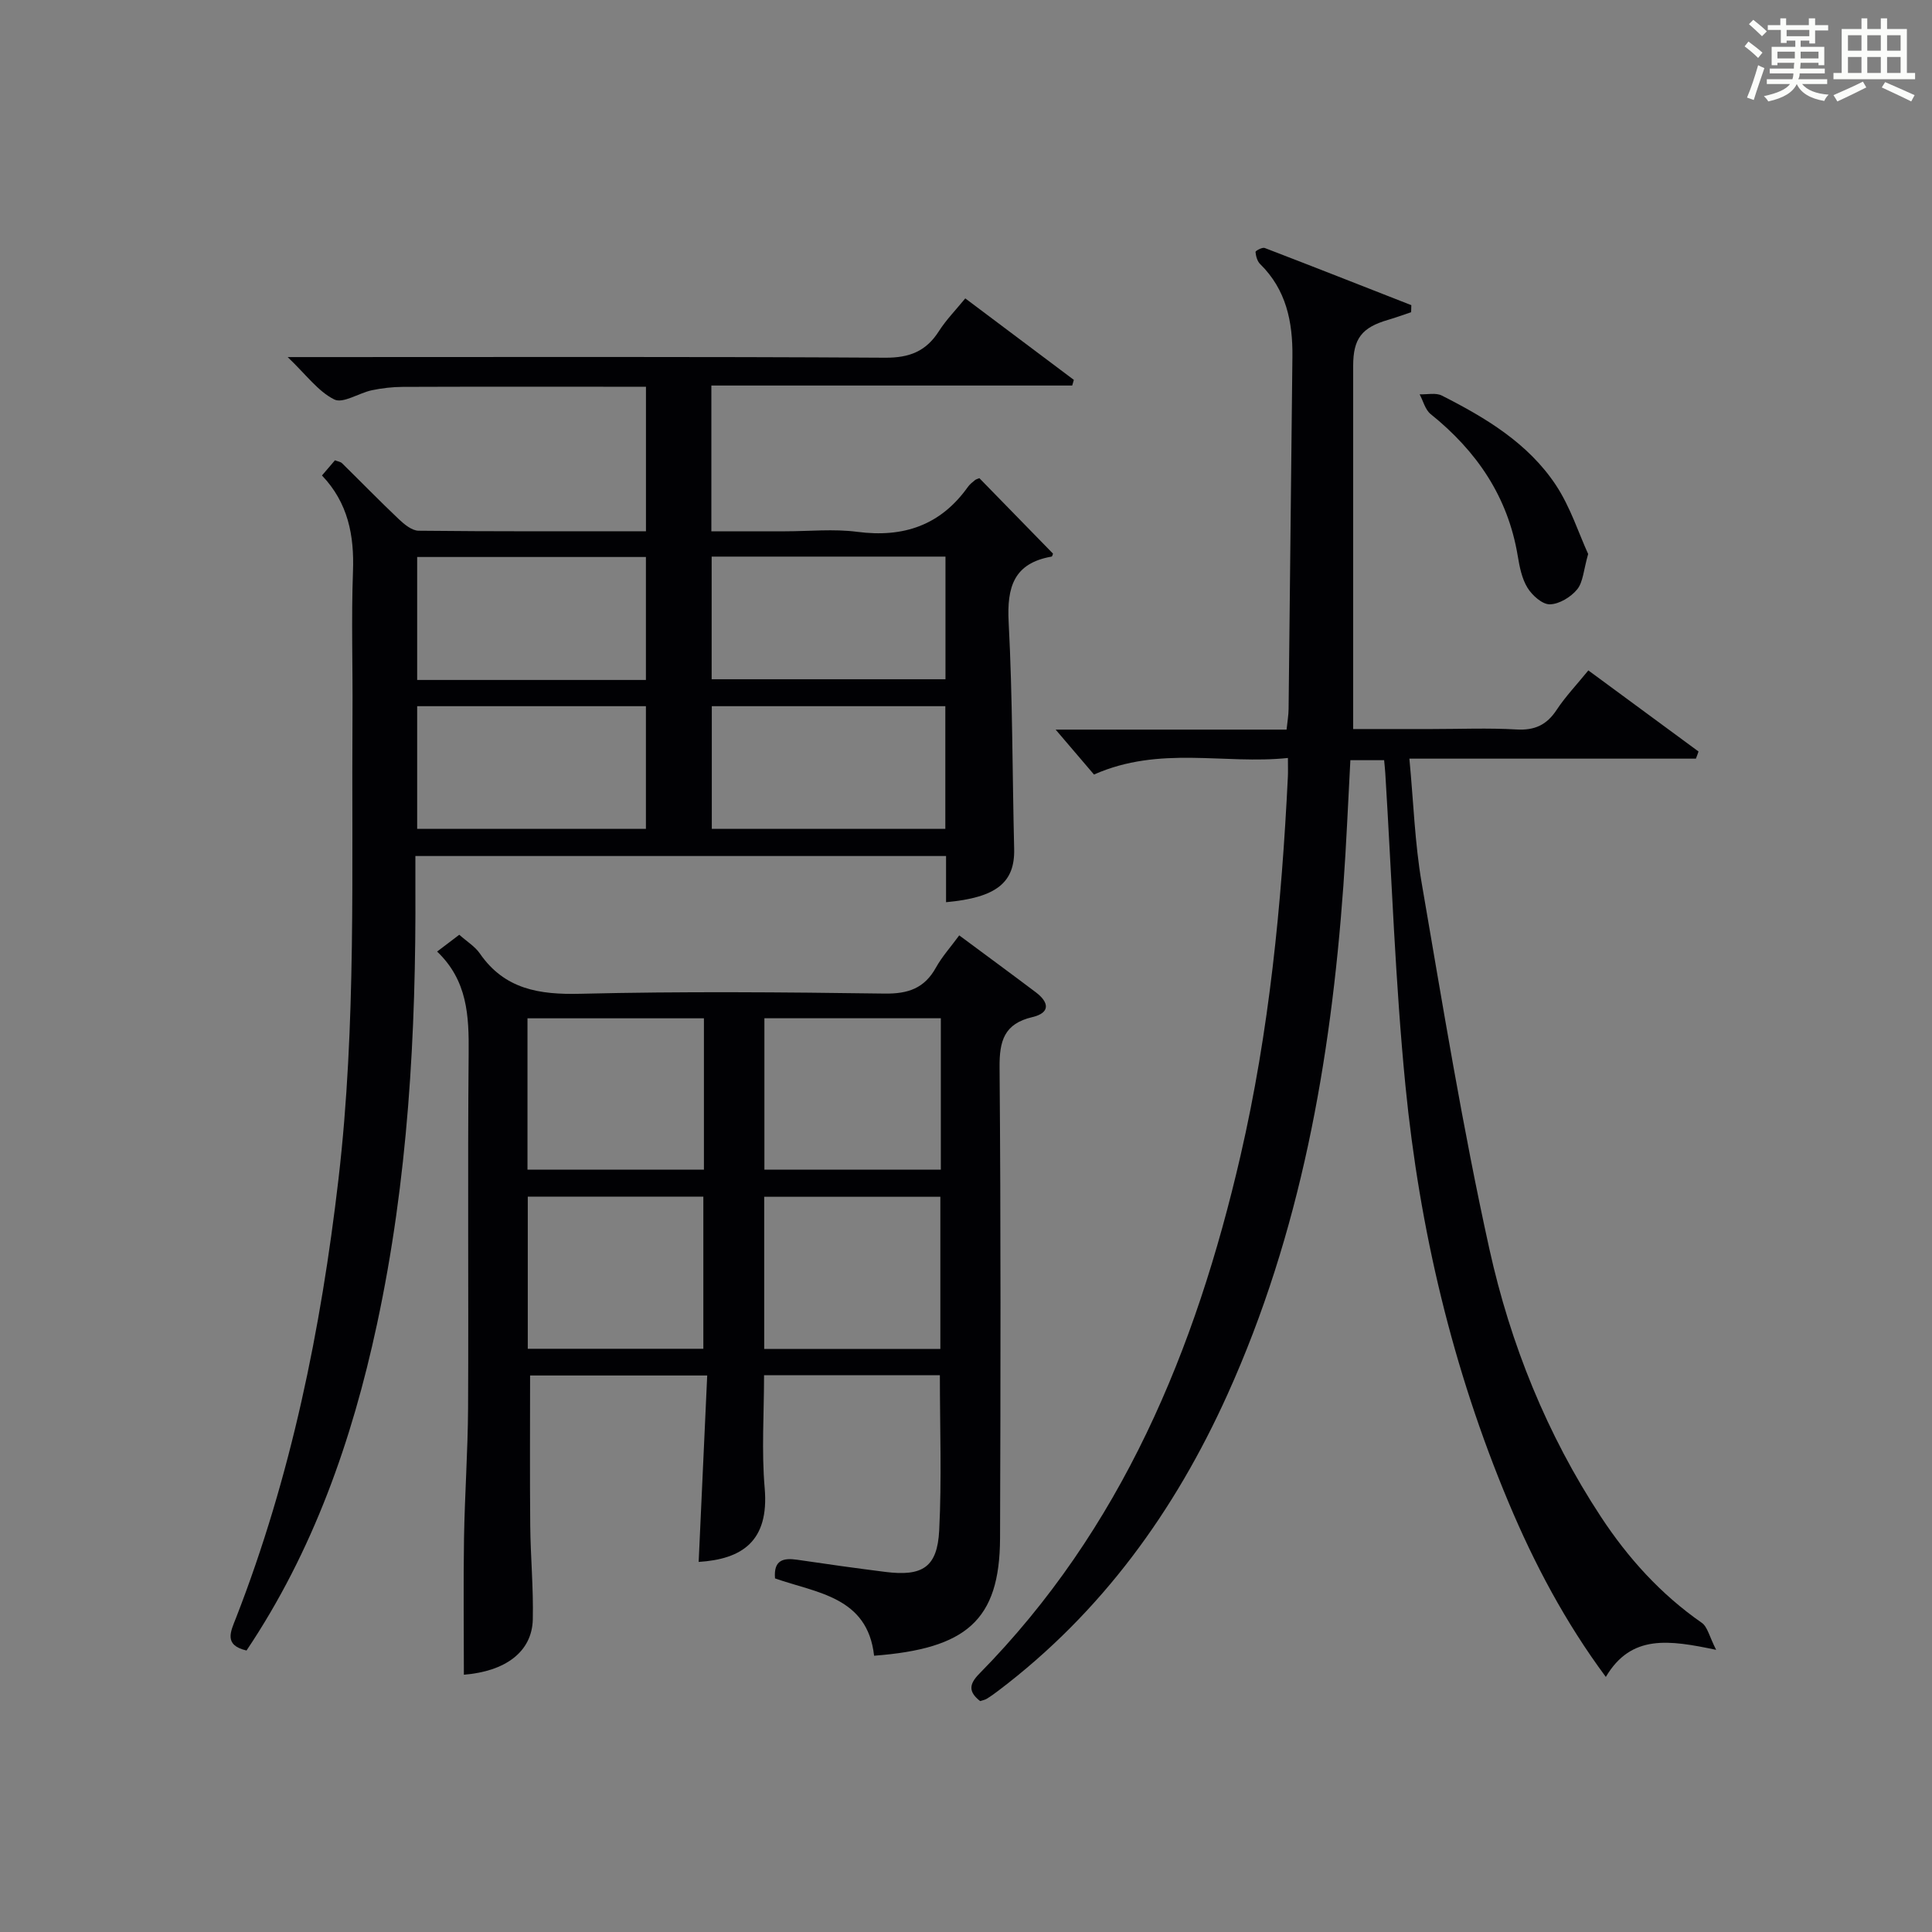 <?xml version="1.0" encoding="utf-8"?>
<svg version="1.1" id="漢_ZDIC_典" xmlns="http://www.w3.org/2000/svg" xmlns:xlink="http://www.w3.org/1999/xlink" x="0px" y="0px"
	 viewBox="0 0 400 400" style="enable-background:new 0 0 400 400;" xml:space="preserve">
<rect x="0" y="0" width="400" height="400" fill="#808080" stroke="none"/>
<style type="text/css">
	.st1{fill:#010104;}
	.st0{fill:#fbfcfa;}
</style>
<g>
	<path class="st0" d="M361.2,9.6l0.8-1c0.9,0.7,1.9,1.4,2.9,2.3L364,12C363,11,362,10.2,361.2,9.6z M361.7,20.2
		c0.9-2.1,1.6-4.3,2.3-6.7c0.4,0.2,0.8,0.4,1.3,0.6c-0.7,2.1-1.5,4.3-2.2,6.6L361.7,20.2z M362.1,5l0.9-0.9c1,0.8,2,1.6,2.8,2.4
		l-1,1C363.9,6.6,363,5.8,362.1,5z M374.6,3.8h1.2v1.4h2.7v1.1h-2.7v2.7h-1.2V8.4h-1.8v1.3h4.9v3.8h-1.2v-0.5h-3.7
		c0,0.4-0.1,0.9-0.1,1.2h5.1v1h-5.2c0,0.5-0.1,0.9-0.3,1.2h6v1h-5.2c1.1,1.3,2.9,2,5.5,2.2c-0.4,0.4-0.7,0.8-0.9,1.3
		c-2.9-0.5-4.8-1.6-5.7-3.5H372c-0.8,1.7-2.7,2.9-5.9,3.6c-0.2-0.4-0.6-0.8-0.9-1.1c2.8-0.6,4.6-1.4,5.4-2.5h-4.8v-1h5.3
		c0.1-0.3,0.2-0.7,0.2-1.2h-4.9v-1h5c0-0.4,0-0.8,0.1-1.2H368v0.5h-1.2V9.7h4.9V8.4h-1.8v0.5h-1.2V6.2H366V5.2h2.6V3.8h1.2v1.4h4.7
		V3.8z M368,12.1h3.6c0-0.4,0-0.9,0-1.4H368V12.1z M369.9,7.5h4.7V6.2h-4.7V7.5z M376.5,10.7h-3.7c0,0.5,0,1,0,1.4h3.7V10.7z"/>
	<path class="st0" d="M385.3,3.8h1.3V6h2.8V3.8h1.3V6h4.1v9.1h1.7v1.3h-16.9v-1.3h1.7V6h4.1V3.8z M385.7,16.9l0.7,1.2
		c-1.8,0.9-3.8,1.9-6,2.9c-0.2-0.4-0.5-0.8-0.8-1.3C381.9,18.7,383.9,17.8,385.7,16.9z M382.6,10.5h2.8V7.3h-2.8V10.5z M382.6,15.1
		h2.8v-3.3h-2.8V15.1z M386.6,10.5h2.8V7.3h-2.8V10.5z M386.6,15.1h2.8v-3.3h-2.8V15.1z M390.3,17c2.1,0.9,4.1,1.8,6.1,2.7l-0.7,1.3
		c-2.2-1.1-4.2-2-6.1-2.9L390.3,17z M393.5,7.3h-2.8v3.2h2.8V7.3z M390.7,15.1h2.8v-3.3h-2.8V15.1z"/>
	
	<path class="st1" d="M195.87,186.79c0-3.45,0-6.39,0-9.56c-36.62,0-72.88,0-109.87,0c0,2.1-0.01,4.19,0,6.28c0.16,30.48-1.53,60.82-7.96,90.71
		c-5.16,24.01-13.2,46.92-27,67.5c-4.77-1.11-3.29-3.91-2.18-6.74c11.41-29.28,17.59-59.73,21.22-90.88
		c3.73-32.04,2.68-64.16,2.9-96.27c0.07-9.83-0.26-19.67,0.1-29.49c0.28-7.47-1-14.21-6.42-19.9c0.99-1.16,1.83-2.14,2.69-3.14
		c0.6,0.24,1.16,0.3,1.47,0.61c3.92,3.85,7.76,7.8,11.75,11.58c1.13,1.07,2.7,2.37,4.08,2.39c15.61,0.17,31.23,0.11,47.09,0.11
		c0-10.07,0-19.66,0-29.92c-2.35,0-4.62,0-6.88,0c-14.5,0-28.99-0.03-43.49,0.03c-2.14,0.01-4.31,0.26-6.4,0.7
		c-2.67,0.57-5.96,2.81-7.77,1.9c-3.34-1.66-5.79-5.1-9.64-8.77c3.2,0,4.96,0,6.72,0c38.99,0,77.99-0.11,116.98,0.13
		c5.05,0.03,8.48-1.33,11.14-5.51c1.49-2.33,3.47-4.35,5.45-6.77c7.72,5.79,15.1,11.33,22.48,16.87c-0.11,0.39-0.23,0.78-0.34,1.17
		c-24.81,0-49.62,0-74.71,0c0,10.29,0,19.88,0,30.18c5.05,0,10.15,0,15.24,0c5,0,10.07-0.53,14.98,0.11
		c9.57,1.25,17.23-1.35,22.9-9.31c0.38-0.53,0.93-0.96,1.44-1.38c0.24-0.2,0.57-0.27,0.93-0.42c5.05,5.17,10.11,10.36,15.24,15.62
		c-0.03,0.06-0.12,0.58-0.3,0.62c-7.82,1.37-9.26,6.31-8.88,13.57c0.82,15.62,0.76,31.28,1.14,46.92
		C210.15,182.69,206.36,185.84,195.87,186.79z M147.34,115.24c0,8.72,0,17.1,0,25.39c16.38,0,32.41,0,48.41,0c0-8.64,0-16.9,0-25.39
		C179.58,115.24,163.67,115.24,147.34,115.24z M147.37,146.21c0,8.82,0,17.19,0,25.39c16.41,0,32.44,0,48.35,0
		c0-8.67,0-16.93,0-25.39C179.52,146.21,163.61,146.21,147.37,146.21z M133.73,140.78c0-8.84,0-17.1,0-25.46
		c-15.98,0-31.68,0-47.36,0c0,8.69,0,17.07,0,25.46C102.31,140.78,117.89,140.78,133.73,140.78z M86.37,146.21
		c0,8.8,0,17.18,0,25.39c16.07,0,31.77,0,47.36,0c0-8.66,0-16.92,0-25.39C117.86,146.21,102.28,146.21,86.37,146.21z"/>
	<path class="st1" d="M351.12,157.07c-19.56,0-39.11,0-59.32,0c0.85,8.98,1.12,17.45,2.54,25.73c4.36,25.32,8.48,50.72,14.02,75.79
		c4.35,19.68,11.9,38.42,23.09,55.44c5.62,8.55,12.39,16.05,20.88,21.95c1.2,0.83,1.57,2.85,2.98,5.6
		c-9.73-2.03-17.58-3.29-22.84,5.61c-8.41-11.34-14.83-23.47-20.15-36.16c-11.59-27.63-18.42-56.55-21.34-86.27
		c-2.11-21.48-2.83-43.1-4.17-64.65c-0.05-0.81-0.14-1.61-0.24-2.72c-2.43,0-4.64,0-6.99,0c-0.48,8.81-0.83,17.42-1.45,26.01
		c-2.62,36.31-8.87,71.81-23.98,105.28c-10.92,24.19-26.07,45.15-47.4,61.32c-0.79,0.6-1.6,1.19-2.45,1.71
		c-0.4,0.25-0.9,0.32-1.38,0.48c-2.38-1.88-2.36-3.43-0.19-5.64c29.49-29.95,44.83-67.1,54.1-107.25
		c5.96-25.82,8.52-52.08,9.81-78.49c0.05-0.98,0.01-1.97,0.01-3.88c-13.17,1.39-26.49-2.62-40.15,3.43
		c-2.27-2.66-5.02-5.88-7.94-9.3c15.76,0,31.64,0,47.81,0c0.18-1.73,0.41-3,0.42-4.28c0.28-24.31,0.51-48.62,0.79-72.93
		c0.08-7.21-1.27-13.87-6.68-19.18c-0.6-0.59-0.88-1.64-0.96-2.51c-0.02-0.23,1.41-1.01,1.9-0.82c10.14,3.89,20.24,7.88,30.36,11.84
		c-0.01,0.49-0.03,0.97-0.04,1.46c-1.57,0.52-3.12,1.1-4.7,1.56c-5.52,1.59-7.3,3.89-7.3,9.55c0,24.81,0,49.62,0,75.19
		c5.47,0,10.9,0,16.32,0c5.83,0,11.68-0.25,17.49,0.09c3.76,0.22,6.25-0.93,8.31-4.05c1.82-2.76,4.14-5.19,6.57-8.18
		c7.7,5.67,15.26,11.23,22.81,16.79C351.5,156.08,351.31,156.58,351.12,157.07z"/>
	<path class="st1" d="M180.97,342.8c-1.35-12.25-11.93-12.98-20.51-16.01c-0.32-3.79,1.69-4.29,4.6-3.86c6.08,0.9,12.16,1.75,18.26,2.52
		c7.67,0.96,10.74-0.96,11.13-8.59c0.54-10.59,0.14-21.22,0.14-32.14c-12.06,0-23.98,0-36.4,0c0,7.89-0.54,15.69,0.13,23.39
		c0.95,11.04-4.73,14.7-13.67,15.27c0.58-12.71,1.16-25.45,1.77-38.6c-12.74,0-24.79,0-36.67,0c0,10.52-0.07,20.79,0.03,31.06
		c0.06,6.49,0.68,12.98,0.53,19.45c-0.16,6.73-5.71,10.76-14.27,11.44c0-9.4-0.12-18.85,0.03-28.29c0.15-8.98,0.79-17.95,0.84-26.93
		c0.12-24.49-0.1-48.99,0.12-73.48c0.07-7.69-0.23-15.01-6.53-21.02c1.77-1.34,3.13-2.37,4.59-3.48c1.6,1.43,3.25,2.42,4.25,3.87
		c5.14,7.44,12.31,8.56,20.83,8.35c20.98-0.51,41.99-0.33,62.98-0.04c4.87,0.07,8.25-1.09,10.63-5.39c1.27-2.28,3.07-4.27,4.82-6.66
		c5.46,4.05,10.68,7.88,15.85,11.78c2.75,2.07,3.06,4.25-0.71,5.14c-5.82,1.37-6.84,4.89-6.79,10.42
		c0.27,32.49,0.21,64.98,0.1,97.48C206.98,335.54,200.02,341.35,180.97,342.8z M109.21,242.17c12.47,0,24.5,0,36.53,0
		c0-10.69,0-20.96,0-31.34c-12.31,0-24.35,0-36.53,0C109.21,221.39,109.21,231.54,109.21,242.17z M194.79,210.82
		c-12.46,0-24.49,0-36.53,0c0,10.68,0,20.96,0,31.35c12.31,0,24.35,0,36.53,0C194.79,231.62,194.79,221.48,194.79,210.82z
		 M109.27,247.75c0,10.61,0,20.88,0,31.5c12.25,0,24.31,0,36.35,0c0-10.69,0-21.07,0-31.5
		C133.32,247.75,121.39,247.75,109.27,247.75z M194.69,279.29c0-10.72,0-21,0-31.51c-12.3,0-24.35,0-36.47,0
		c0,10.65,0,20.94,0,31.51C170.36,279.29,182.29,279.29,194.69,279.29z"/>
	<path class="st1" d="M328.81,114.7c-0.96,3.35-1.04,5.82-2.28,7.33c-1.3,1.59-3.7,3.05-5.65,3.09c-1.56,0.03-3.66-1.85-4.63-3.43
		c-1.17-1.9-1.64-4.33-2.02-6.6c-2.03-12.26-8.5-21.7-18.03-29.36c-1.13-0.91-1.54-2.71-2.28-4.09c1.55,0.06,3.35-0.38,4.6,0.26
		c9.08,4.6,17.86,9.86,23.6,18.52C325.13,104.97,326.84,110.39,328.81,114.7z"/>
	
	
	
	
	
	
	
	
</g>
</svg>
